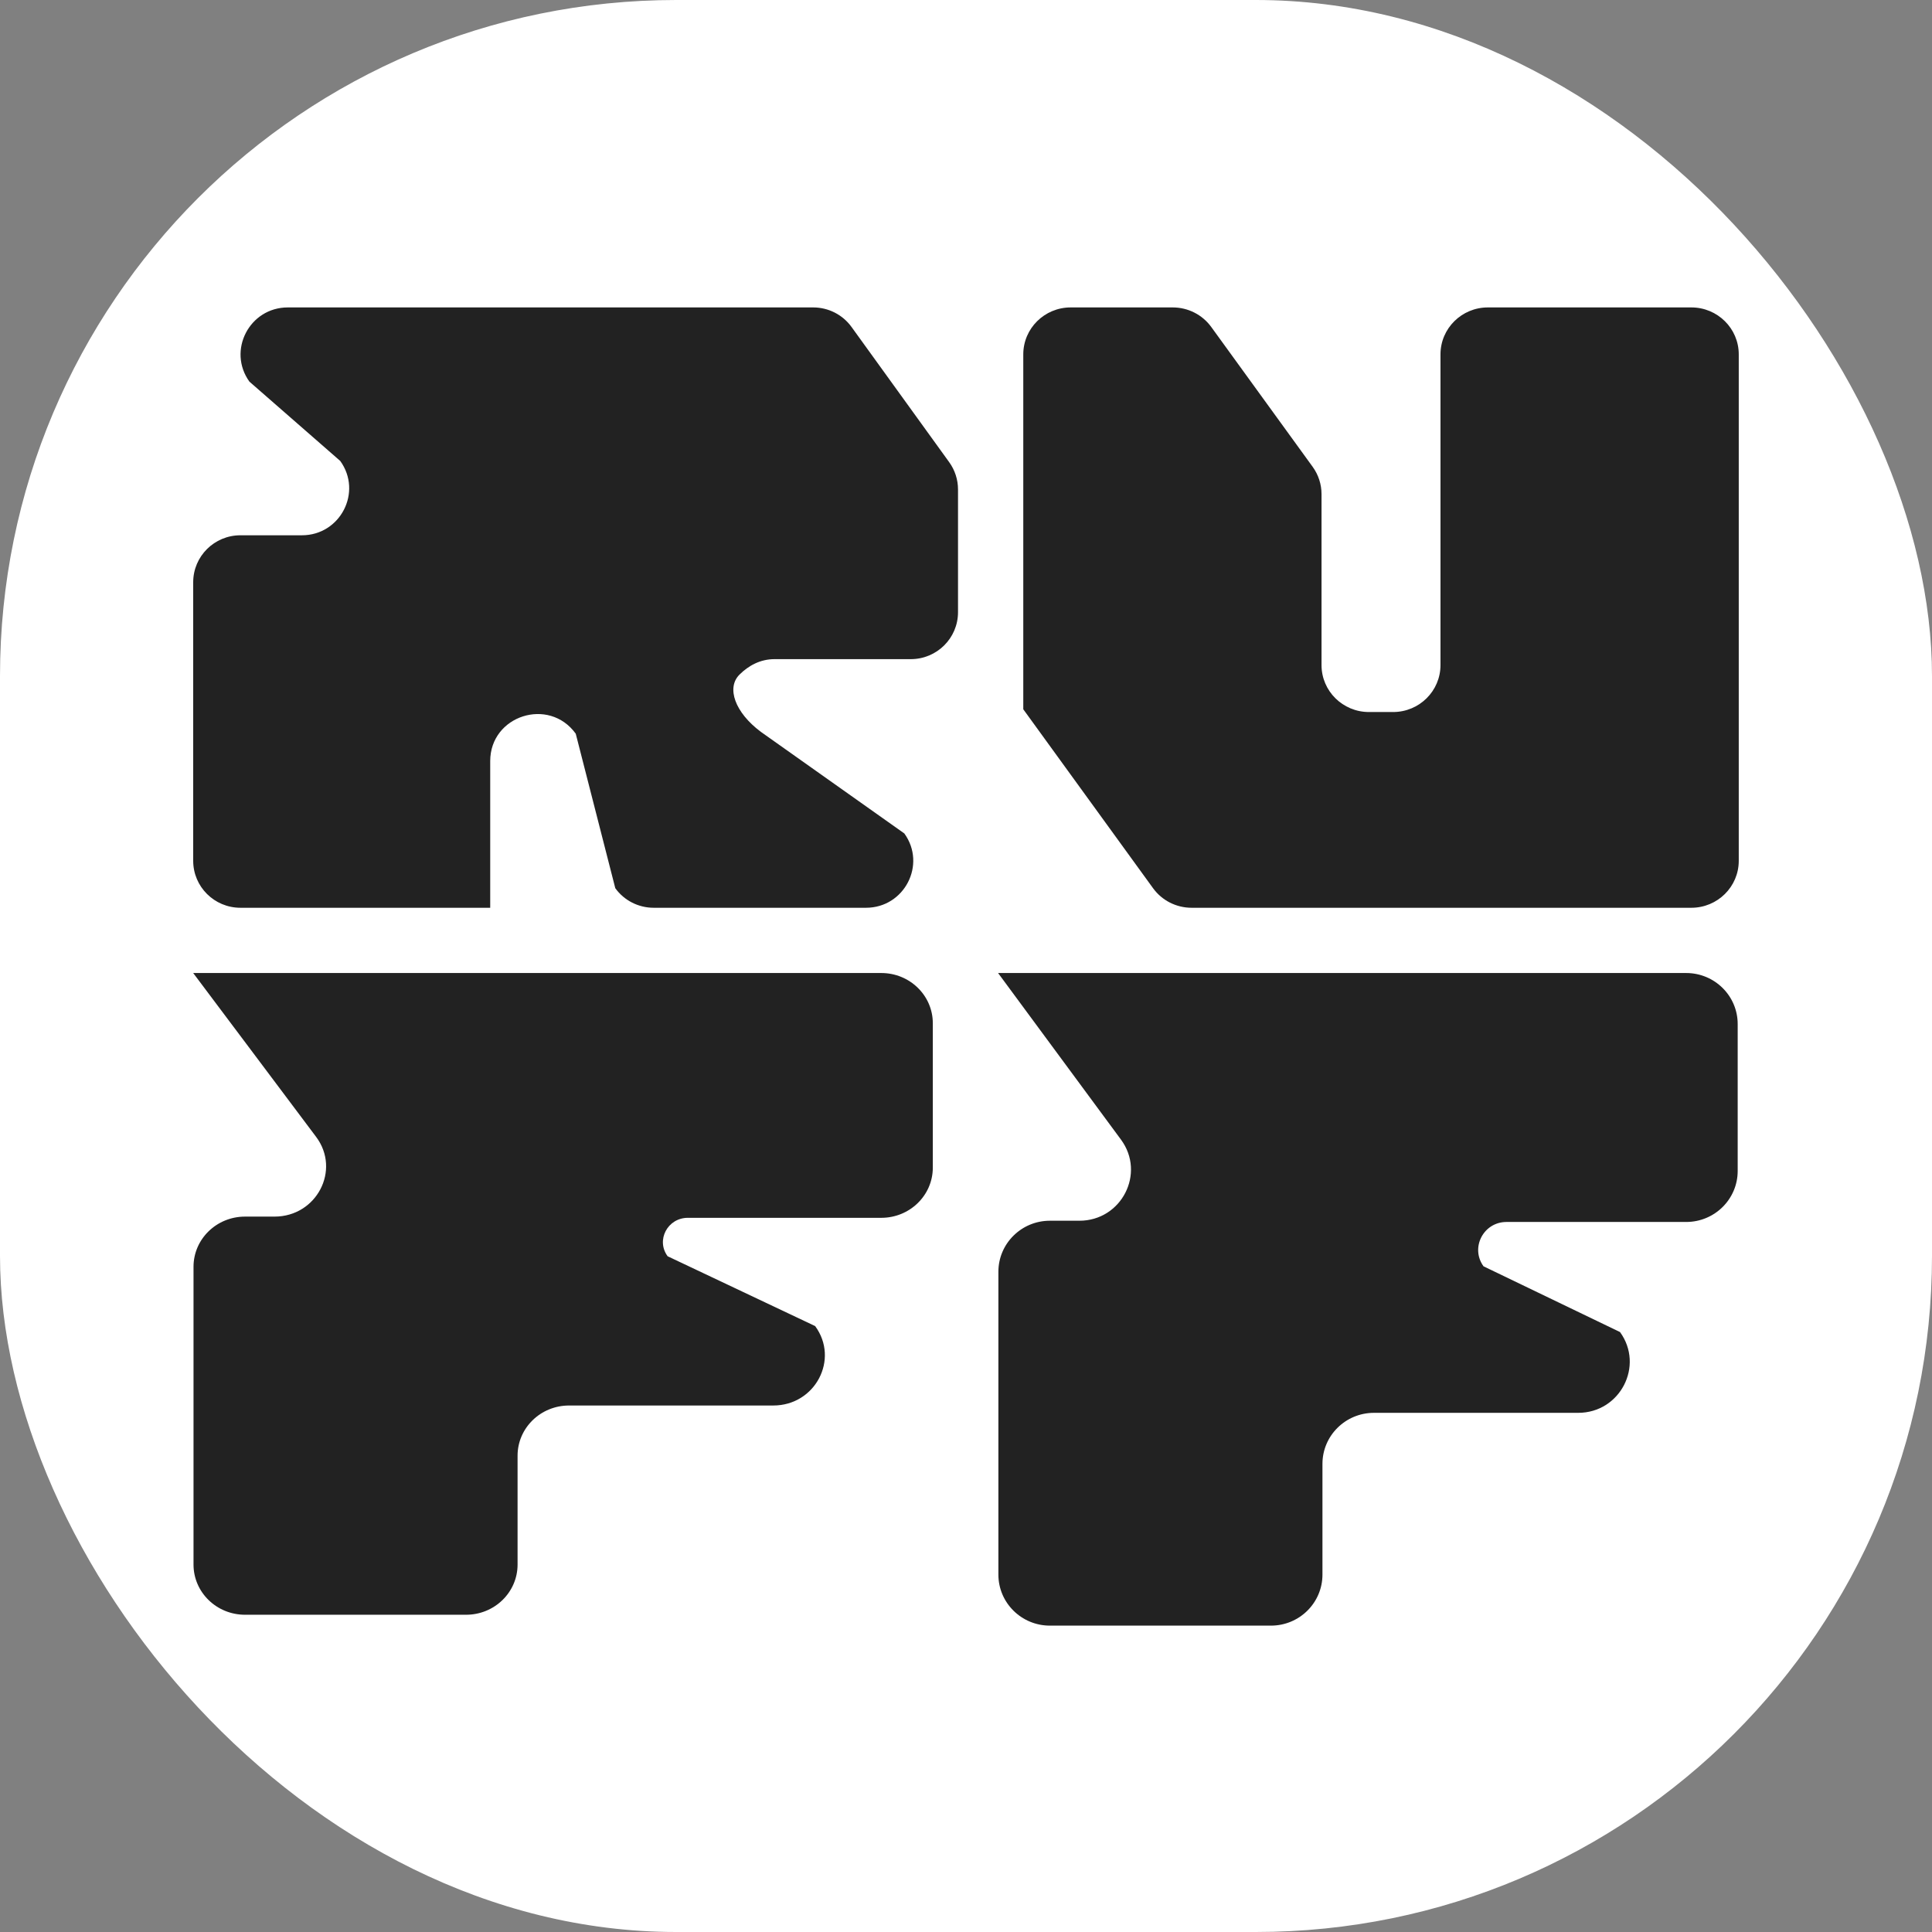 <?xml version="1.0" encoding="UTF-8"?> <svg xmlns="http://www.w3.org/2000/svg" xmlns:xlink="http://www.w3.org/1999/xlink" xmlns:svgjs="http://svgjs.dev/svgjs" version="1.1" width="1000" height="1000"><rect width="100%" height="100%" fill="#808080" stroke="none"/><g clip-path="url(#SvgjsClipPath1059)"><rect width="1000" height="1000" fill="#ffffff"></rect><g transform="matrix(2.888,0,0,2.888,100,157.762)"><svg xmlns="http://www.w3.org/2000/svg" xmlns:xlink="http://www.w3.org/1999/xlink" xmlns:svgjs="http://svgjs.dev/svgjs" version="1.1" width="277" height="237"><svg xmlns="http://www.w3.org/2000/svg" width="277" height="237" viewBox="0 0 277 237" fill="none"><path d="M10.091 13.786L26.355 27.989C30.373 33.554 26.374 41.308 19.483 41.308H8.461C3.788 41.308 0 45.075 0 49.721L0 99.653C0 104.3 3.788 108.066 8.461 108.066H53.231C53.231 97.437 53.231 86.423 53.231 81.776C53.231 73.603 63.768 70.229 68.561 76.87L75.649 104.562C77.238 106.764 79.798 108.066 82.522 108.066H120.579C127.47 108.066 131.47 100.311 127.451 94.747L101.733 76.533C97.085 73.063 95.534 68.642 97.907 66.281C99.5 64.698 101.595 63.507 104.196 63.507H128.612C133.286 63.507 137.073 59.74 137.073 55.093V33.102C137.073 31.341 136.519 29.625 135.485 28.196L117.989 3.974C116.4 1.773 113.84 0.471 111.117 0.471H16.96C10.069 0.471 6.069 8.225 10.087 13.79L10.091 13.786Z" fill="#222222"></path><path d="M0 119.762L22.026 149.122C26.484 155.061 22.128 163.417 14.573 163.417H9.288C4.189 163.417 0.057 167.443 0.057 172.41V225.782C0.057 230.749 4.189 234.775 9.288 234.775H48.904C54.002 234.775 58.135 230.749 58.135 225.782V206.266C58.135 201.299 62.267 197.273 67.366 197.273H103.966C111.484 197.273 115.848 188.984 111.464 183.036L85.029 170.524C82.906 167.645 85.016 163.635 88.658 163.635H123.325C128.424 163.635 132.556 159.609 132.556 154.642V128.755C132.556 123.788 128.424 119.762 123.325 119.762H0.004H0Z" fill="#222222"></path><path d="M276.809 128.908C276.809 123.856 272.676 119.762 267.578 119.762H144.253L166.28 149.619C170.737 155.66 166.381 164.157 158.826 164.157H153.541C148.442 164.157 144.309 168.251 144.309 173.303V227.579C144.309 232.63 148.442 236.724 153.541 236.724H193.158C198.257 236.724 202.389 232.63 202.389 227.579V207.732C202.389 202.681 206.522 198.587 211.621 198.587H248.222C255.74 198.587 260.104 190.157 255.72 184.109L231.257 172.325C228.85 169.003 231.245 164.379 235.373 164.379H267.578C272.676 164.379 276.809 160.285 276.809 155.233V128.908Z" fill="#222222"></path><path d="M215.054 72.985H210.72C206.027 72.985 202.223 69.219 202.223 64.572V33.935C202.223 32.174 201.666 30.457 200.628 29.029L182.458 3.974C180.862 1.773 178.291 0.471 175.556 0.471H157.267C152.574 0.471 148.77 4.237 148.77 8.884V72.493L172.029 104.562C173.625 106.764 176.195 108.066 178.93 108.066H268.503C273.196 108.066 277 104.3 277 99.653V8.884C277 4.237 273.196 0.471 268.503 0.471H232.04C227.347 0.471 223.543 4.237 223.543 8.884V64.572C223.543 69.219 219.739 72.985 215.047 72.985H215.054Z" fill="#222222"></path></svg></svg></g></g><defs><clipPath id="SvgjsClipPath1059"><rect width="1000" height="1000" x="0" y="0" rx="350" ry="350"></rect></clipPath></defs></svg> 
